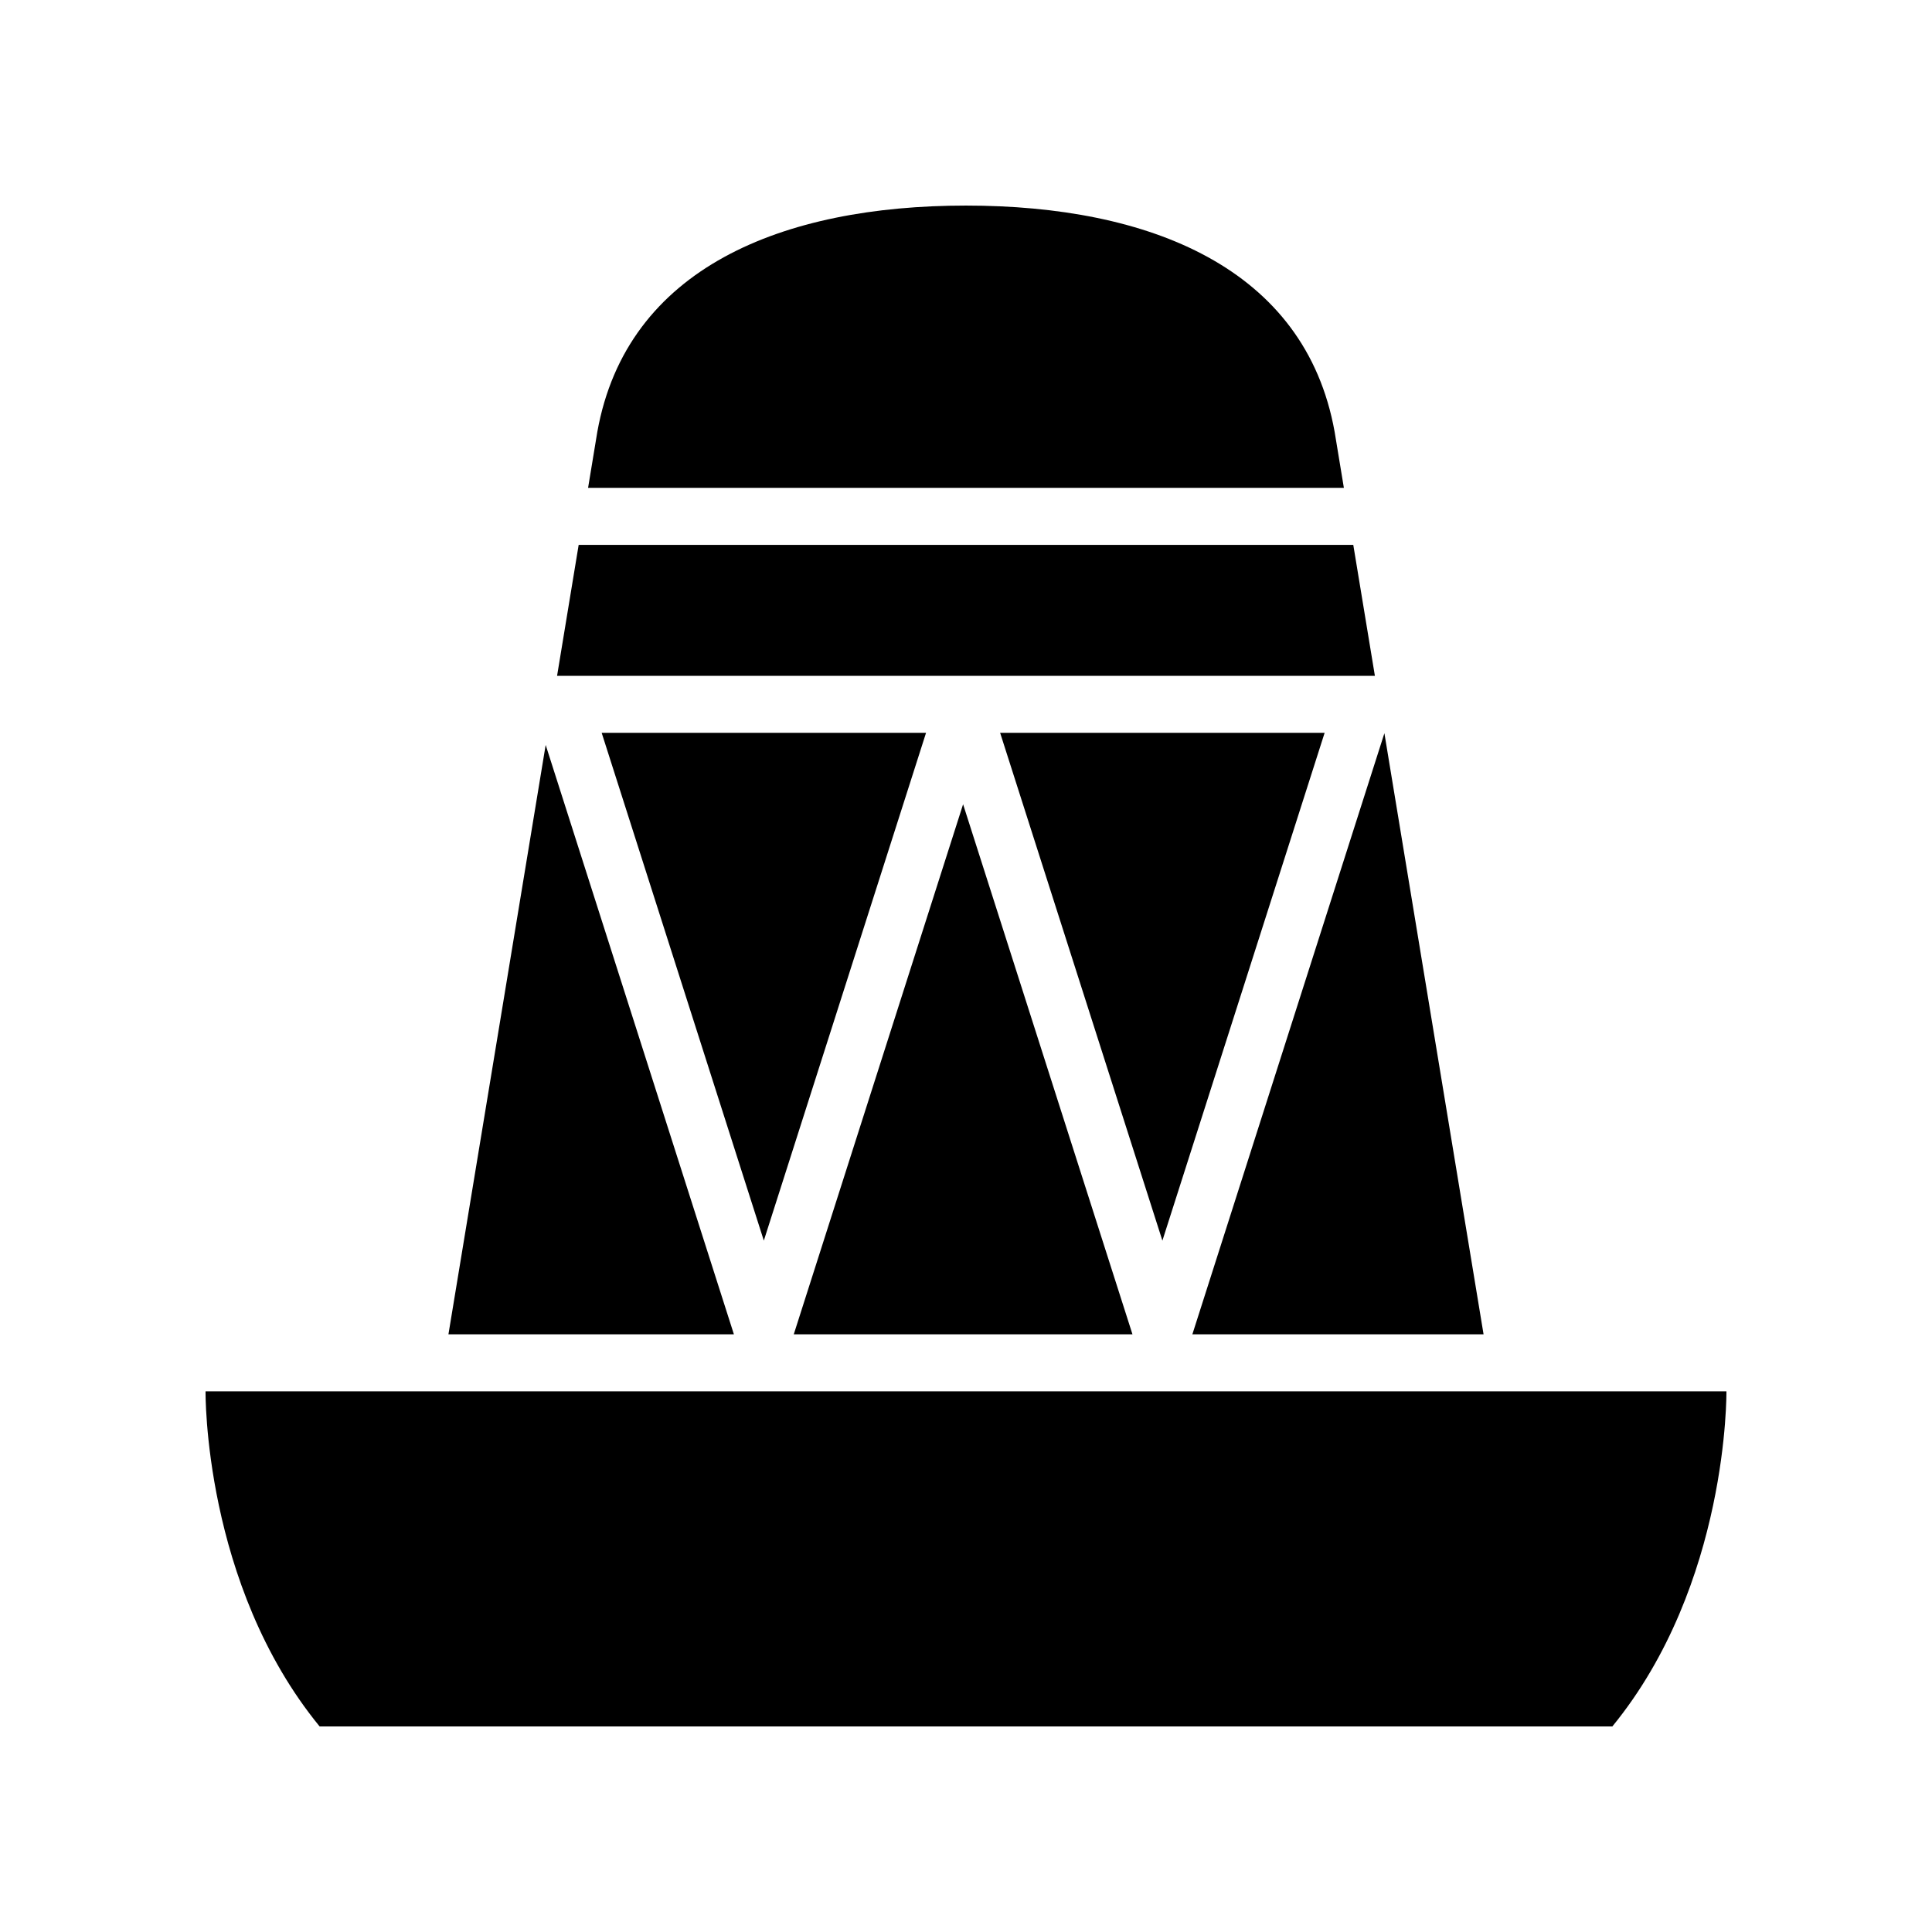 <?xml version="1.0" encoding="UTF-8"?>
<!-- Uploaded to: ICON Repo, www.svgrepo.com, Generator: ICON Repo Mixer Tools -->
<svg fill="#000000" width="800px" height="800px" version="1.1" viewBox="144 144 512 512" xmlns="http://www.w3.org/2000/svg">
 <g>
  <path d="m571.29 601.52h-342.59c-30.859-37.707-30.227-88.797-30.227-88.797h403.05c-0.004 0 0.629 51.086-30.23 88.797z"/>
  <path d="m389.41 338.21h-85.961l42.973 134.56z"/>
  <path d="m495.04 338.21h-85.996l43.004 134.57z"/>
  <path d="m291.63 323.1h216.73l-5.727-34.703h-205.28z"/>
  <path d="m399.23 357.14-44.875 140.47h89.762z"/>
  <path d="m288.61 341.42-25.77 156.19h75.652z"/>
  <path d="m500.14 273.28-2.449-14.84c-7.812-43.547-49.215-59.961-97.695-59.961s-89.887 16.418-97.699 59.961l-2.449 14.84z"/>
  <path d="m510.88 338.31-50.891 159.3h77.172z"/>
 </g>
</svg>